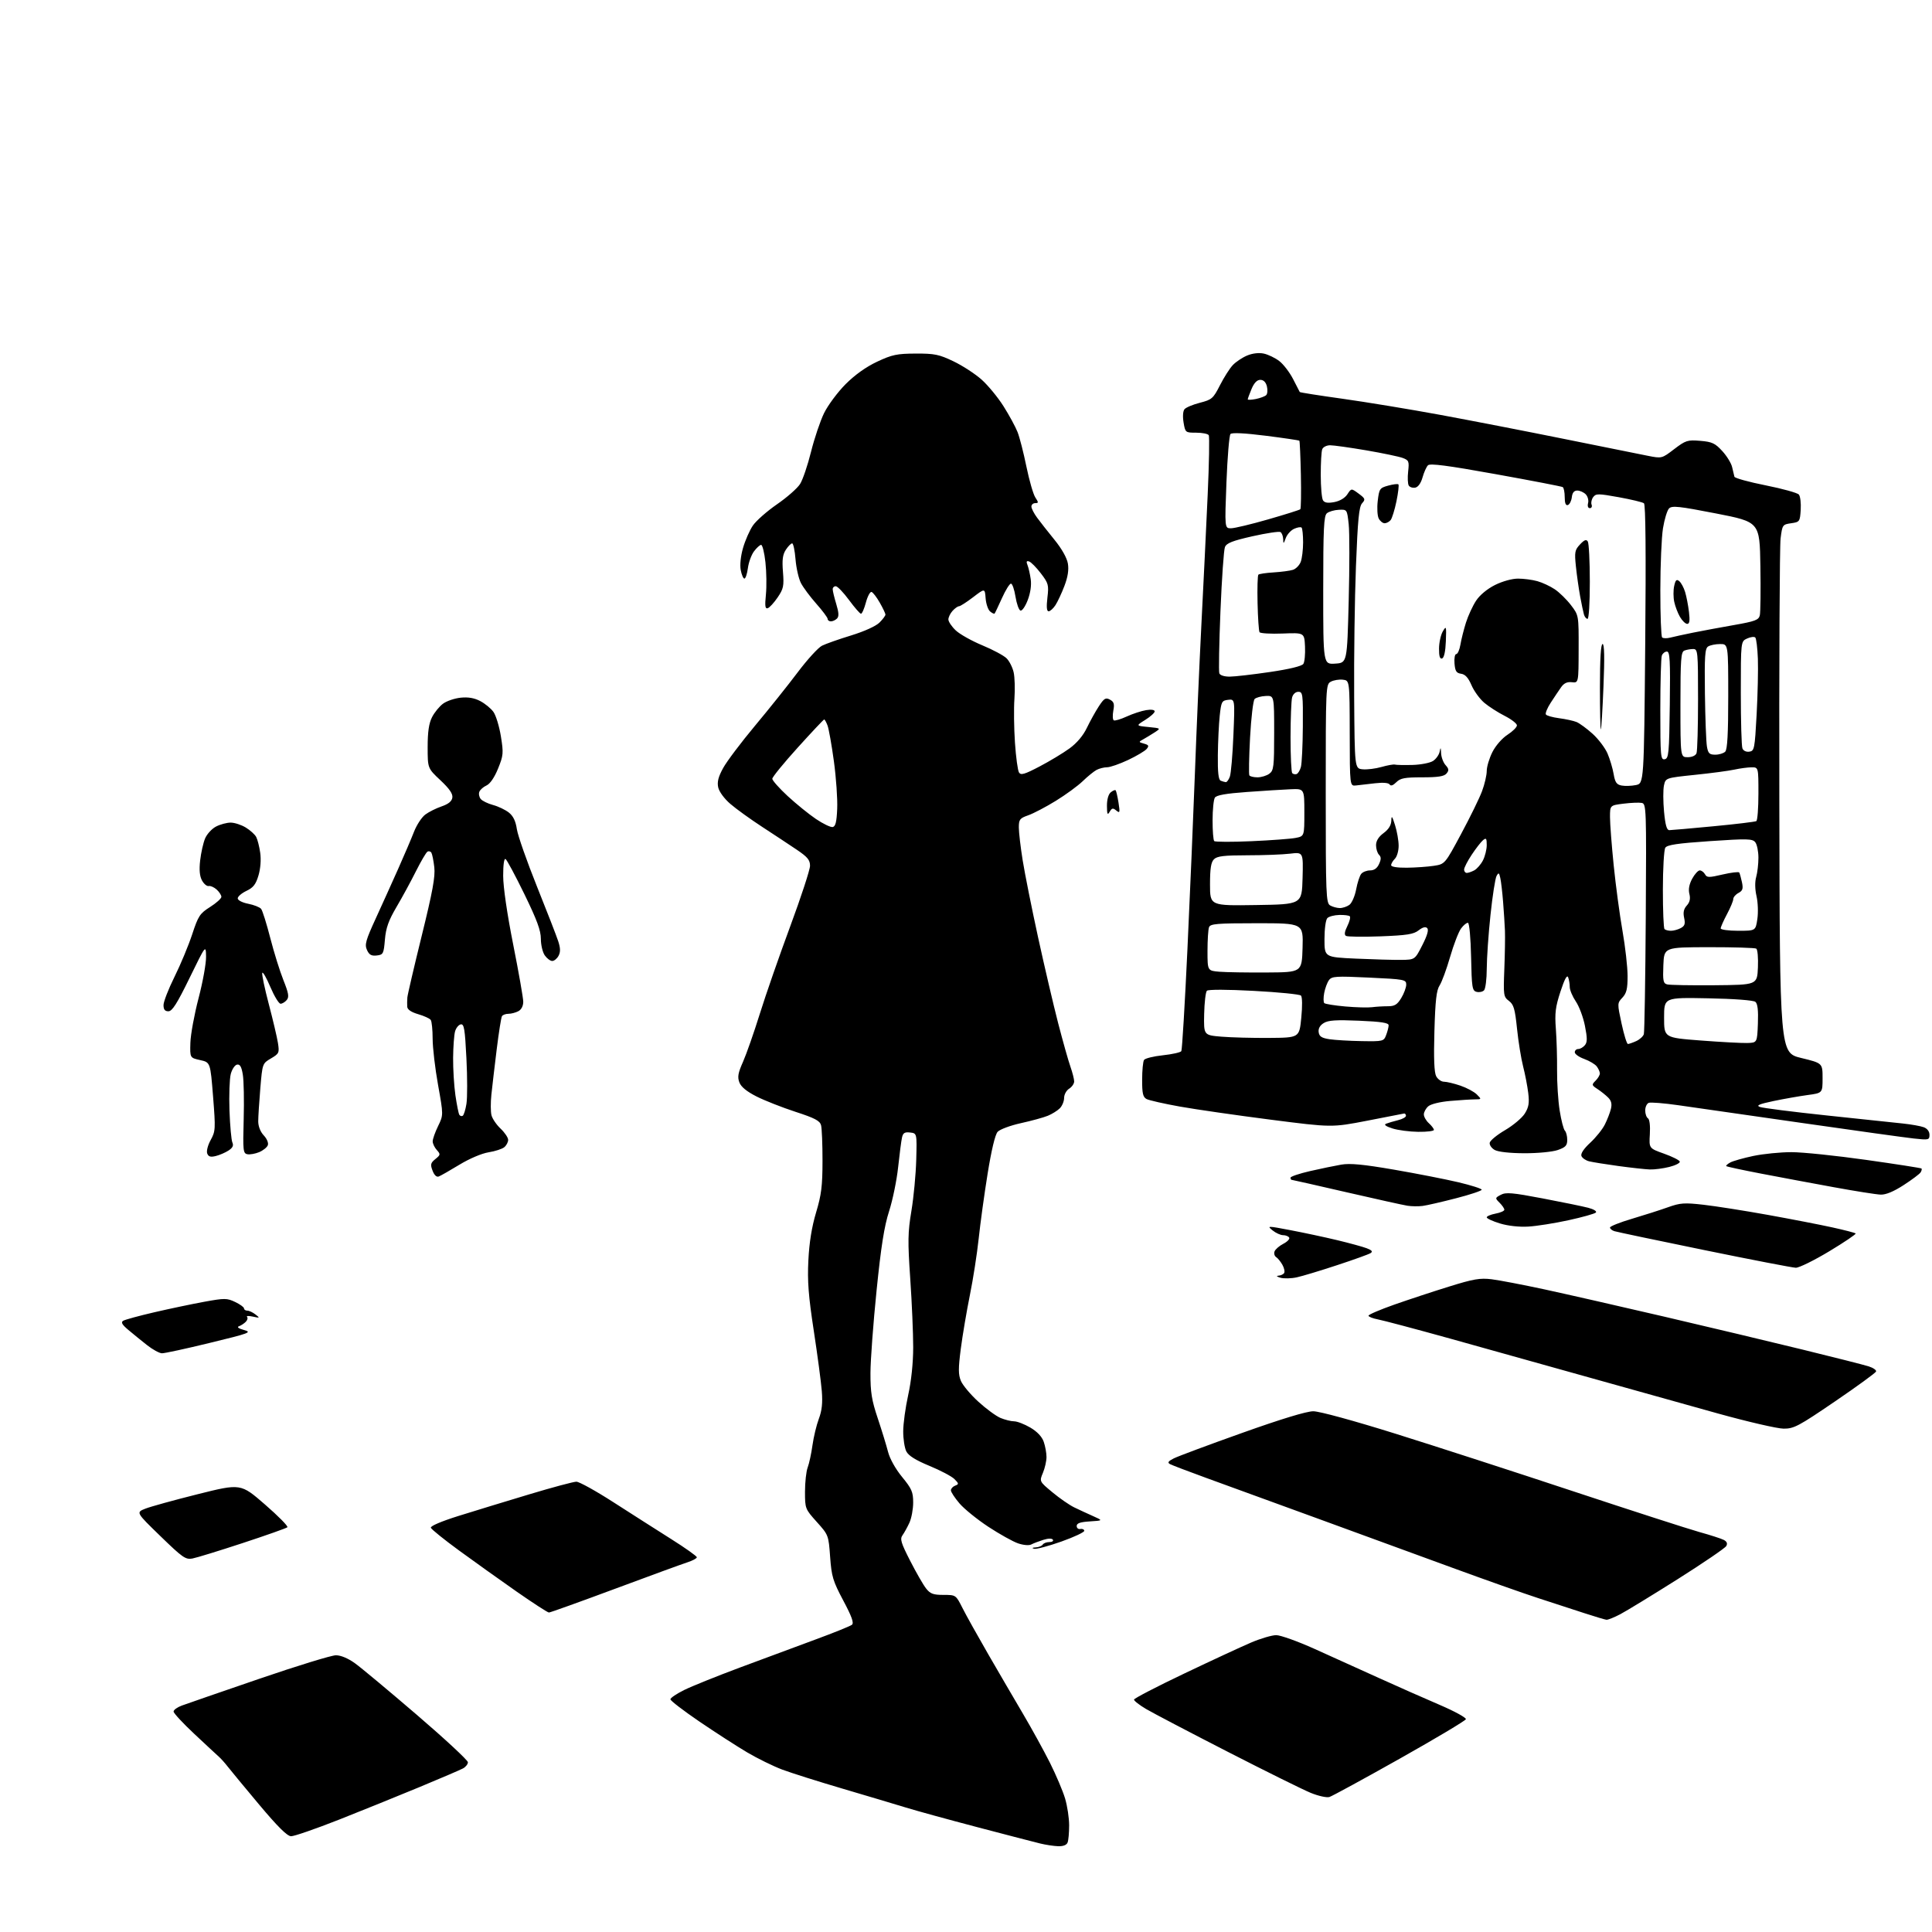 <?xml version="1.0" encoding="UTF-8" standalone="no"?>
<svg 
  version="1.1" 
  xmlns="http://www.w3.org/2000/svg" 
  xmlns:xlink="http://www.w3.org/1999/xlink" 
  xmlns:svg="http://www.w3.org/2000/svg"
  xmlns:rdf="http://www.w3.org/1999/02/22-rdf-syntax-ns#"
  xmlns:cc="http://creativecommons.org/ns#"
  xmlns:dc="http://purl.org/dc/elements/1.1/"
  viewBox="0 0 768 768"
  width="768"
  height="768"
>
<style>svg {background-color: white; }</style>"
<path stroke="none" fill="black" fill-rule="evenodd" d="M420.64,733.90C418.91,733.84 415.70,733.36 413.50,732.82C411.30,732.29 400.07,729.37 388.54,726.34C377.01,723.31 364.19,719.79 360.04,718.51C355.89,717.24 344.62,713.87 335.00,711.04C325.38,708.21 314.57,704.79 310.98,703.45C307.39,702.10 301.09,699.01 296.98,696.58C292.87,694.14 284.32,688.63 278.00,684.33C271.68,680.02 266.50,676.05 266.50,675.50C266.50,674.95 268.98,673.28 272.00,671.79C275.02,670.30 284.93,666.31 294.00,662.92C303.07,659.53 316.57,654.52 324.00,651.79C331.42,649.06 338.02,646.40 338.66,645.87C339.52,645.16 338.60,642.60 335.22,636.25C331.09,628.47 330.56,626.71 329.99,618.90C329.37,610.28 329.32,610.15 324.68,604.99C320.07,599.86 320.00,599.68 320.00,592.96C320.00,589.20 320.48,584.87 321.07,583.32C321.66,581.78 322.51,577.81 322.97,574.51C323.43,571.20 324.57,566.48 325.50,564.00C326.73,560.74 327.06,557.71 326.68,553.00C326.40,549.42 324.96,538.62 323.49,529.00C321.37,515.13 320.92,509.32 321.34,501.00C321.69,493.92 322.69,487.73 324.40,482.00C326.52,474.95 326.95,471.45 326.96,461.50C326.97,454.90 326.71,448.50 326.38,447.28C325.90,445.51 323.87,444.45 316.21,441.96C310.94,440.24 304.00,437.51 300.78,435.89C296.84,433.90 294.59,432.06 293.91,430.27C293.10,428.13 293.38,426.52 295.37,422.06C296.72,419.00 299.72,410.43 302.04,403.00C304.35,395.57 309.79,379.94 314.12,368.25C318.45,356.56 322.00,345.72 322.00,344.16C322.00,341.86 321.01,340.67 316.75,337.79C313.86,335.84 307.68,331.76 303.00,328.71C298.32,325.66 292.62,321.55 290.33,319.57C287.92,317.50 285.88,314.72 285.50,313.01C285.02,310.82 285.54,308.80 287.48,305.27C288.92,302.65 294.61,295.10 300.12,288.50C305.64,281.90 313.27,272.35 317.09,267.27C320.91,262.19 325.26,257.42 326.77,256.67C328.27,255.92 333.49,254.08 338.36,252.59C343.59,250.98 348.21,248.89 349.61,247.48C350.93,246.17 351.99,244.73 351.98,244.30C351.97,243.86 350.96,241.73 349.73,239.58C348.51,237.42 347.03,235.50 346.46,235.31C345.89,235.13 344.88,237.00 344.21,239.49C343.55,241.97 342.67,243.99 342.25,243.97C341.84,243.96 339.70,241.50 337.50,238.52C335.30,235.53 332.94,233.07 332.25,233.04C331.56,233.02 331.00,233.56 331.01,234.25C331.02,234.94 331.65,237.58 332.43,240.13C333.46,243.55 333.54,245.06 332.72,245.88C332.10,246.50 331.02,247.00 330.30,247.00C329.59,247.00 329.00,246.57 329.00,246.03C329.00,245.50 326.98,242.80 324.52,240.02C322.06,237.25 319.30,233.54 318.39,231.78C317.48,230.03 316.51,225.76 316.23,222.30C315.95,218.83 315.35,216.00 314.89,216.00C314.42,216.00 313.30,217.14 312.39,218.53C311.12,220.47 310.85,222.54 311.24,227.35C311.69,232.95 311.45,234.06 309.12,237.49C307.68,239.61 305.91,241.53 305.19,241.77C304.16,242.11 304.00,240.93 304.46,236.35C304.78,233.13 304.70,227.35 304.27,223.50C303.85,219.65 303.07,216.54 302.54,216.59C302.01,216.64 300.74,217.81 299.72,219.18C298.69,220.55 297.60,223.55 297.30,225.84C296.99,228.13 296.37,230.00 295.91,230.00C295.46,230.00 294.80,228.46 294.45,226.58C294.07,224.55 294.44,220.99 295.38,217.77C296.24,214.80 297.99,210.83 299.26,208.94C300.53,207.05 304.84,203.25 308.83,200.49C312.83,197.74 316.97,194.10 318.04,192.40C319.11,190.71 321.07,184.96 322.39,179.63C323.71,174.31 326.05,167.37 327.58,164.22C329.12,161.08 332.97,155.90 336.13,152.72C339.87,148.98 344.29,145.83 348.69,143.77C354.61,140.99 356.56,140.58 363.99,140.55C371.49,140.52 373.27,140.88 379.00,143.62C382.57,145.32 387.60,148.59 390.17,150.87C392.74,153.16 396.67,157.93 398.91,161.48C401.16,165.03 403.66,169.64 404.48,171.72C405.31,173.80 406.89,179.98 408.01,185.46C409.13,190.93 410.72,196.44 411.54,197.71C412.88,199.75 412.88,200.00 411.52,200.00C410.69,200.00 410.00,200.61 410.00,201.35C410.00,202.10 411.01,204.09 412.25,205.77C413.49,207.46 416.61,211.43 419.19,214.60C422.06,218.12 424.12,221.78 424.50,224.01C424.92,226.50 424.49,229.33 423.13,232.90C422.04,235.78 420.42,239.23 419.55,240.57C418.67,241.91 417.45,243.00 416.84,243.00C416.08,243.00 415.93,241.28 416.36,237.58C416.96,232.53 416.77,231.86 413.75,227.91C411.96,225.57 409.87,223.45 409.09,223.19C408.06,222.85 407.88,223.23 408.44,224.61C408.86,225.65 409.44,228.19 409.73,230.26C410.07,232.61 409.62,235.72 408.53,238.56C407.58,241.06 406.28,242.93 405.65,242.72C405.02,242.51 404.13,240.01 403.67,237.17C403.22,234.33 402.41,232.00 401.87,232.00C401.33,232.00 399.72,234.59 398.30,237.75C396.87,240.91 395.56,243.68 395.38,243.89C395.20,244.11 394.39,243.74 393.58,243.06C392.77,242.39 391.97,240.04 391.80,237.83C391.50,233.82 391.50,233.82 386.81,237.41C384.23,239.38 381.71,241.00 381.21,241.00C380.72,241.00 379.57,241.82 378.65,242.83C377.74,243.83 377.00,245.37 377.00,246.24C377.00,247.12 378.32,249.08 379.93,250.60C381.54,252.12 386.30,254.79 390.50,256.53C394.71,258.27 399.04,260.60 400.14,261.70C401.24,262.80 402.50,265.30 402.94,267.25C403.39,269.21 403.52,273.95 403.25,277.80C402.97,281.64 403.07,289.48 403.46,295.22C403.85,300.96 404.57,306.30 405.07,307.08C405.81,308.25 407.26,307.82 413.24,304.69C417.23,302.60 422.58,299.38 425.12,297.53C428.08,295.38 430.57,292.43 432.05,289.33C433.33,286.68 435.46,282.82 436.80,280.78C438.89,277.58 439.51,277.20 441.21,278.11C442.81,278.97 443.07,279.82 442.56,282.51C442.22,284.34 442.30,286.06 442.73,286.34C443.17,286.61 445.49,285.93 447.88,284.83C450.27,283.73 453.75,282.59 455.61,282.29C457.66,281.96 459.00,282.15 459.00,282.79C459.00,283.36 457.31,284.89 455.25,286.17C451.50,288.50 451.50,288.50 456.50,289.00C461.50,289.50 461.50,289.50 459.00,291.13C457.62,292.02 455.60,293.25 454.50,293.86C452.54,294.94 452.55,294.98 454.77,295.61C456.64,296.13 456.83,296.50 455.82,297.72C455.14,298.53 451.83,300.50 448.45,302.10C445.07,303.69 441.31,305.00 440.09,305.00C438.87,305.00 436.98,305.48 435.89,306.06C434.81,306.64 432.35,308.64 430.42,310.51C428.50,312.37 423.68,315.90 419.71,318.34C415.75,320.78 410.81,323.37 408.75,324.09C405.37,325.27 405.00,325.75 405.00,328.95C405.01,330.90 405.69,336.77 406.53,342.00C407.37,347.23 410.11,360.95 412.63,372.50C415.15,384.05 418.75,399.43 420.62,406.68C422.50,413.92 424.70,421.74 425.52,424.05C426.33,426.36 427.00,428.99 427.00,429.89C427.00,430.78 426.10,432.08 425.00,432.77C423.90,433.46 423.00,435.10 423.00,436.44C423.00,437.77 422.23,439.63 421.29,440.57C420.35,441.51 418.21,442.84 416.54,443.53C414.87,444.22 410.05,445.54 405.83,446.47C401.61,447.40 397.45,448.95 396.57,449.92C395.58,451.01 394.09,457.25 392.59,466.59C391.27,474.79 389.67,486.40 389.04,492.39C388.40,498.38 386.83,508.51 385.53,514.89C384.24,521.28 382.62,530.84 381.93,536.16C380.92,543.98 380.92,546.40 381.97,548.92C382.68,550.63 385.79,554.35 388.88,557.17C391.97,560.00 395.95,562.92 397.72,563.66C399.49,564.39 401.92,565.00 403.13,565.00C404.34,565.00 407.23,566.12 409.56,567.48C412.30,569.09 414.18,571.08 414.90,573.13C415.50,574.87 416.00,577.60 416.00,579.18C416.00,580.77 415.36,583.60 414.58,585.47C413.15,588.89 413.15,588.89 418.33,593.19C421.17,595.56 425.07,598.26 427.00,599.20C428.93,600.13 432.30,601.70 434.50,602.67C438.50,604.45 438.50,604.45 433.25,604.78C429.41,605.02 428.00,605.51 428.00,606.60C428.00,607.42 428.65,607.96 429.43,607.79C430.22,607.63 430.94,607.95 431.02,608.50C431.11,609.05 427.01,610.98 421.92,612.79C416.82,614.60 411.94,615.89 411.08,615.66C410.07,615.38 410.29,615.19 411.69,615.12C412.90,615.05 414.16,614.55 414.50,614.00C414.84,613.45 416.02,613.00 417.12,613.00C418.22,613.00 418.86,612.58 418.54,612.06C418.18,611.48 416.73,611.50 414.73,612.12C412.95,612.68 410.80,613.50 409.94,613.95C409.05,614.43 406.81,614.23 404.67,613.50C402.62,612.79 397.33,609.84 392.91,606.94C388.48,604.03 383.32,599.85 381.43,597.65C379.54,595.44 378.00,593.09 378.00,592.43C378.00,591.76 378.76,590.92 379.68,590.57C381.22,589.98 381.19,589.75 379.40,587.95C378.32,586.87 373.85,584.51 369.48,582.71C363.98,580.44 361.14,578.66 360.28,576.96C359.59,575.61 359.03,572.02 359.04,569.00C359.04,565.98 359.93,559.47 361.02,554.55C362.26,548.94 363.00,541.85 363.01,535.55C363.01,530.02 362.49,517.78 361.84,508.34C360.81,493.38 360.87,489.93 362.30,481.34C363.20,475.93 364.07,466.77 364.22,461.00C364.50,450.50 364.50,450.50 361.78,450.19C359.63,449.94 358.96,450.35 358.56,452.19C358.27,453.46 357.58,458.77 357.02,464.00C356.46,469.23 354.84,477.10 353.42,481.50C351.50,487.46 350.23,495.48 348.45,513.00C347.13,525.92 346.04,540.68 346.02,545.80C346.00,553.46 346.51,556.63 348.92,563.80C350.52,568.58 352.36,574.58 353.01,577.12C353.71,579.87 355.98,583.93 358.59,587.11C362.44,591.80 363.00,593.09 363.00,597.28C363.00,599.91 362.33,603.51 361.52,605.28C360.71,607.05 359.47,609.29 358.77,610.27C357.69,611.77 358.14,613.28 361.81,620.45C364.18,625.09 367.02,630.03 368.13,631.44C369.80,633.57 370.98,634.00 375.06,634.00C379.97,634.00 379.97,634.00 382.62,639.25C384.08,642.14 388.66,650.35 392.79,657.50C396.92,664.65 403.15,675.32 406.63,681.22C410.11,687.12 414.94,695.90 417.37,700.73C419.79,705.57 422.51,711.96 423.39,714.94C424.28,717.92 425.00,722.72 425.00,725.60C425.00,728.48 424.73,731.55 424.39,732.42C424.00,733.43 422.66,733.96 420.64,733.90zM115.69,729.93C114.15,729.88 110.36,726.12 103.00,717.34C97.22,710.44 91.60,703.65 90.50,702.23C89.40,700.81 87.83,699.05 87.00,698.32C86.17,697.59 81.79,693.51 77.25,689.26C72.71,685.01 69.00,681.01 69.00,680.36C69.00,679.72 70.46,678.66 72.25,678.00C74.04,677.33 87.84,672.57 102.92,667.40C118.00,662.23 131.77,658.00 133.52,658.00C135.50,658.00 138.36,659.20 141.10,661.17C143.52,662.91 154.61,672.16 165.75,681.72C176.89,691.28 186.00,699.74 186.00,700.52C186.00,701.29 185.12,702.40 184.04,702.98C182.96,703.56 175.20,706.89 166.79,710.38C158.38,713.87 143.93,719.72 134.69,723.37C125.44,727.01 116.89,729.97 115.69,729.93zM528.45,714.34C527.38,714.67 524.02,713.92 521.00,712.68C517.97,711.44 503.12,704.09 488.00,696.34C472.87,688.59 458.30,680.95 455.61,679.37C452.92,677.78 450.75,676.09 450.79,675.61C450.84,675.13 459.79,670.48 470.69,665.29C481.58,660.10 493.58,654.53 497.35,652.93C501.12,651.32 505.61,650.00 507.32,650.00C509.02,650.00 515.84,652.44 522.46,655.42C529.08,658.41 540.58,663.60 548.00,666.97C555.42,670.34 566.35,675.17 572.28,677.71C578.21,680.25 582.90,682.82 582.71,683.41C582.52,684.01 570.67,691.08 556.38,699.12C542.09,707.16 529.52,714.01 528.45,714.34zM638.58,643.88C637.99,643.81 634.12,642.66 630.00,641.32C625.88,639.97 617.57,637.27 611.55,635.31C605.53,633.35 590.23,627.94 577.55,623.29C564.87,618.64 540.55,609.75 523.50,603.53C506.45,597.32 486.65,590.11 479.50,587.50C472.35,584.90 465.86,582.42 465.08,582.00C464.00,581.41 464.36,580.87 466.58,579.74C468.19,578.92 480.39,574.37 493.71,569.63C509.29,564.07 519.39,561.00 522.06,561.00C524.48,561.00 538.13,564.73 554.85,569.96C570.61,574.89 602.40,585.19 625.50,592.85C648.60,600.50 671.10,607.77 675.50,609.00C679.90,610.22 684.30,611.64 685.27,612.16C686.47,612.79 686.78,613.58 686.22,614.57C685.76,615.39 677.09,621.30 666.95,627.71C656.80,634.12 646.51,640.40 644.08,641.68C641.65,642.96 639.17,643.95 638.58,643.88zM218.21,641.00C217.70,641.00 211.93,637.26 205.39,632.70C198.85,628.13 188.58,620.80 182.57,616.41C176.56,612.02 171.47,607.92 171.27,607.30C171.04,606.63 175.50,604.73 182.20,602.63C188.41,600.69 201.06,596.82 210.29,594.05C219.52,591.27 228.00,589.00 229.12,589.00C230.25,589.00 236.87,592.67 243.83,597.15C250.80,601.63 261.11,608.21 266.75,611.77C272.39,615.32 277.00,618.59 277.00,619.04C277.00,619.48 275.31,620.39 273.25,621.05C271.19,621.71 258.17,626.47 244.32,631.63C230.47,636.78 218.73,641.00 218.21,641.00zM76.50,619.53C73.78,620.04 72.59,619.20 63.77,610.64C54.04,601.20 54.04,601.20 57.77,599.72C59.82,598.91 69.19,596.32 78.59,593.97C95.69,589.69 95.69,589.69 105.33,598.06C110.63,602.66 114.64,606.73 114.24,607.11C113.83,607.48 105.85,610.31 96.50,613.38C87.15,616.46 78.15,619.22 76.50,619.53zM709.00,567.91C706.52,567.89 694.83,565.19 683.00,561.91C671.17,558.63 648.00,552.15 631.50,547.51C615.00,542.87 590.24,535.94 576.48,532.12C562.71,528.30 549.78,524.86 547.73,524.48C545.68,524.09 544.00,523.43 544.00,523.00C544.00,522.57 548.61,520.60 554.25,518.61C559.89,516.63 569.67,513.40 576.00,511.44C585.73,508.41 588.34,507.96 592.96,508.53C595.96,508.90 605.41,510.71 613.96,512.55C622.51,514.40 643.90,519.27 661.50,523.37C679.10,527.48 703.85,533.37 716.50,536.47C729.15,539.56 740.99,542.57 742.80,543.14C744.62,543.72 745.95,544.64 745.77,545.19C745.59,545.73 738.25,551.08 729.47,557.06C714.92,566.98 713.10,567.94 709.00,567.91zM64.36,537.95C63.34,537.92 60.67,536.46 58.44,534.70C56.21,532.94 52.87,530.23 51.02,528.67C48.52,526.57 47.99,525.63 48.96,525.03C49.68,524.58 55.27,523.06 61.38,521.64C67.50,520.22 76.43,518.35 81.23,517.47C89.31,516.00 90.22,516.01 93.48,517.56C95.42,518.48 97.00,519.63 97.00,520.11C97.00,520.60 97.59,521.00 98.31,521.00C99.03,521.00 100.49,521.68 101.56,522.52C103.39,523.94 103.33,523.99 100.50,523.37C98.85,523.01 97.82,523.06 98.20,523.48C98.59,523.90 98.36,524.79 97.68,525.46C97.01,526.13 95.80,526.92 94.98,527.21C94.06,527.54 94.83,528.11 97.00,528.70C100.26,529.60 99.32,529.96 83.36,533.83C73.94,536.13 65.39,537.98 64.36,537.95zM515.50,507.76C513.30,508.24 510.38,508.31 509.00,507.92C507.52,507.49 507.19,507.16 508.19,507.10C509.12,507.04 510.15,506.57 510.47,506.04C510.80,505.51 510.49,504.05 509.78,502.79C509.08,501.53 507.96,500.15 507.29,499.72C506.63,499.30 506.34,498.27 506.66,497.44C506.98,496.61 508.55,495.25 510.15,494.42C511.76,493.59 512.80,492.48 512.47,491.96C512.15,491.43 511.06,491.00 510.05,491.00C509.05,491.00 507.17,490.15 505.88,489.11C503.59,487.25 503.72,487.25 513.02,489.02C518.24,490.01 526.55,491.79 531.50,492.97C536.45,494.16 541.77,495.61 543.32,496.21C545.38,497.01 545.78,497.52 544.82,498.14C544.09,498.61 538.10,500.76 531.50,502.93C524.90,505.11 517.70,507.28 515.50,507.76zM713.86,503.95C712.56,503.92 696.20,500.76 677.50,496.93C658.80,493.10 642.71,489.72 641.75,489.41C640.79,489.11 640.00,488.46 640.00,487.96C640.00,487.47 643.94,485.90 648.75,484.48C653.56,483.05 659.98,481.00 663.02,479.91C667.91,478.16 669.54,478.04 677.18,478.91C681.93,479.45 693.39,481.25 702.66,482.92C711.92,484.59 723.48,486.83 728.34,487.90C733.20,488.97 737.39,490.05 737.65,490.32C737.91,490.58 733.20,493.77 727.17,497.40C721.14,501.03 715.15,503.98 713.86,503.95zM607.50,487.59C603.87,487.80 599.42,487.31 596.25,486.34C593.36,485.46 591.00,484.37 591.00,483.92C591.00,483.46 592.58,482.80 594.50,482.43C596.42,482.07 598.00,481.38 598.00,480.89C598.00,480.40 597.15,479.15 596.11,478.11C594.26,476.26 594.27,476.20 596.60,474.95C598.61,473.87 601.21,474.10 613.24,476.39C621.08,477.88 629.24,479.56 631.38,480.12C633.57,480.70 634.87,481.52 634.38,482.01C633.89,482.49 629.00,483.86 623.50,485.06C618.00,486.26 610.80,487.40 607.50,487.59zM565.50,479.38C563.85,479.59 561.15,479.56 559.50,479.30C557.85,479.05 546.91,476.62 535.18,473.92C523.45,471.21 513.67,469.00 513.43,469.00C513.19,469.00 513.00,468.62 513.00,468.15C513.00,467.69 516.49,466.51 520.75,465.53C525.01,464.56 530.60,463.40 533.16,462.96C536.65,462.35 541.91,462.85 554.16,464.96C563.15,466.51 574.66,468.77 579.75,469.97C584.84,471.18 589.00,472.51 589.00,472.93C589.00,473.35 584.39,474.89 578.75,476.34C573.11,477.80 567.15,479.17 565.50,479.38zM747.59,474.88C745.89,474.82 737.52,473.50 729.00,471.94C720.48,470.39 707.45,467.95 700.06,466.53C692.66,465.11 686.44,463.77 686.22,463.55C686.01,463.34 686.74,462.68 687.85,462.08C688.96,461.49 693.08,460.33 697.00,459.50C700.92,458.68 707.73,458.00 712.13,458.00C716.53,458.00 729.88,459.38 741.80,461.07C753.71,462.75 763.63,464.30 763.83,464.50C764.03,464.70 763.88,465.39 763.48,466.03C763.08,466.67 760.04,468.95 756.72,471.10C752.74,473.67 749.64,474.96 747.59,474.88zM174.42,467.67C173.54,468.01 172.63,467.16 171.95,465.36C171.01,462.91 171.17,462.28 173.07,460.74C175.12,459.08 175.16,458.84 173.64,457.15C172.74,456.16 172.00,454.60 172.00,453.70C172.00,452.79 172.96,450.07 174.14,447.65C176.28,443.25 176.28,443.25 174.14,431.32C172.96,424.77 171.99,416.50 171.98,412.95C171.98,409.40 171.64,406.03 171.23,405.45C170.83,404.87 168.59,403.84 166.25,403.16C163.49,402.36 161.96,401.32 161.88,400.21C161.82,399.27 161.84,397.60 161.93,396.50C162.02,395.40 164.59,384.38 167.64,372.00C171.97,354.44 173.07,348.45 172.64,344.73C172.34,342.10 171.81,339.51 171.48,338.96C171.14,338.41 170.43,338.23 169.91,338.56C169.38,338.88 167.33,342.38 165.35,346.32C163.38,350.27 159.91,356.65 157.64,360.50C154.45,365.93 153.41,368.84 153.01,373.50C152.53,379.15 152.34,379.52 149.76,379.82C147.64,380.06 146.76,379.56 145.88,377.64C144.90,375.49 145.37,373.81 149.38,365.08C151.92,359.54 155.95,350.61 158.34,345.25C160.73,339.89 163.54,333.30 164.59,330.60C165.64,327.91 167.65,324.85 169.06,323.80C170.46,322.75 173.39,321.29 175.56,320.55C178.26,319.62 179.60,318.53 179.82,317.06C180.05,315.55 178.66,313.53 175.07,310.16C170.00,305.40 170.00,305.40 170.00,296.95C170.00,290.88 170.50,287.53 171.75,285.07C172.71,283.19 174.69,280.77 176.14,279.71C177.59,278.65 180.74,277.58 183.14,277.34C186.12,277.03 188.58,277.46 190.93,278.70C192.81,279.69 195.17,281.62 196.15,283.00C197.14,284.38 198.47,288.74 199.11,292.70C200.19,299.39 200.11,300.29 197.98,305.54C196.56,309.04 194.82,311.58 193.40,312.23C192.14,312.80 190.85,313.94 190.54,314.76C190.22,315.58 190.48,316.87 191.10,317.62C191.72,318.37 193.92,319.44 195.99,320.00C198.05,320.55 200.87,321.90 202.25,322.98C204.01,324.36 204.98,326.37 205.46,329.61C205.85,332.16 209.44,342.41 213.44,352.37C217.45,362.34 221.26,372.17 221.92,374.20C222.80,376.92 222.83,378.45 222.03,379.95C221.42,381.08 220.30,382.00 219.52,382.00C218.75,382.00 217.41,381.00 216.56,379.78C215.70,378.56 215.00,375.60 215.00,373.21C215.00,369.89 213.45,365.69 208.47,355.47C204.88,348.11 201.50,341.81 200.97,341.48C200.38,341.12 200.01,343.73 200.02,348.19C200.03,352.64 201.59,363.34 204.01,375.50C206.20,386.50 207.99,396.72 208.00,398.21C208.00,399.88 207.25,401.33 206.07,401.96C205.00,402.53 203.23,403.00 202.12,403.00C201.02,403.00 199.86,403.42 199.54,403.94C199.22,404.46 198.27,410.42 197.44,417.19C196.60,423.96 195.66,432.05 195.33,435.16C195.00,438.27 195.02,441.95 195.37,443.32C195.71,444.70 197.35,447.10 199.00,448.66C200.65,450.22 202.00,452.23 202.00,453.12C202.00,454.02 201.31,455.33 200.46,456.03C199.61,456.74 196.80,457.65 194.21,458.06C191.50,458.49 186.60,460.58 182.66,462.97C178.90,465.26 175.19,467.37 174.42,467.67zM655.81,464.88C653.99,464.81 648.38,464.20 643.34,463.51C638.30,462.82 633.06,461.98 631.70,461.64C630.34,461.30 628.96,460.34 628.64,459.52C628.28,458.58 629.58,456.62 632.14,454.26C634.38,452.19 637.00,448.93 637.96,447.00C638.93,445.07 640.01,442.27 640.37,440.77C640.84,438.82 640.52,437.52 639.24,436.27C638.26,435.29 636.36,433.78 635.01,432.90C632.69,431.38 632.65,431.20 634.28,429.58C635.23,428.63 635.99,427.33 635.97,426.68C635.95,426.03 635.39,424.78 634.72,423.90C634.05,423.03 631.81,421.70 629.75,420.95C627.69,420.21 626.00,419.01 626.00,418.30C626.00,417.58 626.62,417.00 627.38,417.00C628.14,417.00 629.32,416.32 630.01,415.49C631.00,414.29 631.01,412.72 630.04,407.81C629.38,404.42 627.74,400.04 626.41,398.09C625.09,396.13 624.00,393.55 624.00,392.35C624.00,391.15 623.71,389.41 623.36,388.49C622.93,387.36 621.92,389.24 620.31,394.16C618.31,400.27 618.00,402.75 618.48,409.00C618.79,413.12 619.01,420.55 618.96,425.50C618.92,430.45 619.38,437.65 620.00,441.50C620.61,445.35 621.54,448.93 622.06,449.45C622.58,449.97 623.00,451.63 623.00,453.12C623.00,455.37 622.34,456.07 619.25,457.15C617.15,457.88 611.32,458.45 606.00,458.43C600.25,458.42 595.59,457.90 594.19,457.14C592.92,456.44 592.02,455.14 592.19,454.25C592.36,453.36 595.12,451.10 598.32,449.23C601.51,447.36 605.02,444.41 606.12,442.67C607.70,440.15 607.98,438.48 607.50,434.50C607.17,431.75 606.25,426.97 605.45,423.87C604.66,420.78 603.57,414.04 603.04,408.91C602.23,401.03 601.72,399.30 599.82,397.87C597.68,396.25 597.59,395.65 597.99,385.33C598.22,379.37 598.34,372.48 598.24,370.00C598.14,367.52 597.81,362.35 597.50,358.50C597.20,354.65 596.70,350.38 596.39,349.01C595.92,346.85 595.72,346.75 594.90,348.22C594.38,349.15 593.29,356.12 592.49,363.71C591.68,371.29 591.02,380.90 591.01,385.05C591.00,389.20 590.51,393.09 589.92,393.68C589.32,394.28 587.98,394.55 586.94,394.27C585.23,393.83 585.03,392.55 584.78,380.39C584.62,372.82 584.08,366.93 583.54,366.84C583.01,366.75 581.77,367.77 580.79,369.09C579.81,370.42 577.85,375.50 576.44,380.38C575.03,385.26 573.15,390.37 572.27,391.72C571.01,393.63 570.55,397.70 570.20,409.92C569.89,420.77 570.11,426.33 570.91,427.83C571.55,429.02 572.94,430.00 574.00,430.00C575.06,430.00 578.00,430.70 580.53,431.56C583.05,432.42 585.99,433.99 587.06,435.06C588.98,436.98 588.97,437.00 586.25,437.02C584.74,437.03 580.35,437.31 576.50,437.64C572.42,437.99 568.77,438.88 567.75,439.78C566.79,440.62 566.00,442.07 566.00,443.00C566.00,443.93 566.90,445.50 568.00,446.50C569.10,447.50 570.00,448.69 570.00,449.15C570.00,449.62 567.19,449.97 563.75,449.92C560.31,449.88 555.70,449.27 553.50,448.57C550.87,447.73 550.01,447.08 551.00,446.69C551.83,446.36 553.96,445.73 555.75,445.29C557.54,444.86 558.96,444.05 558.90,443.50C558.85,442.95 558.51,442.57 558.15,442.64C557.79,442.72 551.19,444.01 543.47,445.50C529.43,448.21 529.43,448.21 504.97,445.07C491.51,443.34 475.34,441.01 469.02,439.88C462.71,438.75 456.75,437.40 455.77,436.88C454.34,436.11 454.00,434.63 454.02,429.21C454.02,425.52 454.36,421.98 454.77,421.35C455.17,420.72 458.54,419.88 462.26,419.49C465.98,419.09 469.29,418.35 469.60,417.84C469.91,417.33 471.01,399.05 472.03,377.21C473.05,355.37 474.38,324.00 474.99,307.50C475.59,291.00 476.75,264.45 477.56,248.50C478.38,232.55 479.51,209.26 480.07,196.74C480.64,184.22 480.83,173.54 480.49,172.99C480.16,172.45 477.92,172.00 475.53,172.00C471.22,172.00 471.17,171.96 470.49,167.97C470.09,165.58 470.24,163.41 470.86,162.67C471.44,161.97 474.20,160.81 476.99,160.10C481.74,158.88 482.26,158.43 484.95,153.15C486.53,150.04 488.82,146.44 490.05,145.14C491.28,143.84 493.84,142.13 495.75,141.33C497.87,140.44 500.42,140.14 502.35,140.55C504.08,140.92 506.85,142.24 508.50,143.50C510.15,144.75 512.62,147.96 514.00,150.64C515.38,153.31 516.57,155.65 516.67,155.83C516.76,156.02 524.41,157.22 533.67,158.51C542.92,159.81 560.40,162.68 572.50,164.91C584.60,167.14 606.88,171.47 622.00,174.53C637.12,177.60 652.00,180.59 655.06,181.19C660.61,182.28 660.62,182.28 665.52,178.53C670.09,175.05 670.81,174.82 675.88,175.24C680.58,175.63 681.78,176.19 684.63,179.30C686.45,181.28 688.21,184.16 688.55,185.70C688.89,187.24 689.30,188.96 689.46,189.51C689.62,190.07 695.22,191.61 701.90,192.94C708.58,194.27 714.52,195.92 715.08,196.60C715.65,197.28 715.98,200.02 715.81,202.67C715.51,207.35 715.39,207.52 712.00,208.00C708.59,208.49 708.49,208.64 707.81,214.07C707.43,217.13 707.20,264.38 707.31,319.07C707.50,418.50 707.50,418.50 716.00,420.56C724.50,422.63 724.50,422.63 724.50,428.56C724.50,434.50 724.50,434.50 718.50,435.30C715.20,435.75 709.12,436.82 705.00,437.68C699.27,438.89 697.99,439.44 699.58,440.03C700.73,440.46 712.65,441.98 726.08,443.40C739.51,444.83 753.20,446.28 756.50,446.62C759.80,446.97 763.51,447.63 764.75,448.10C766.12,448.62 767.00,449.79 767.00,451.10C767.00,453.15 766.69,453.22 760.75,452.57C757.31,452.19 737.17,449.40 716.00,446.35C694.83,443.31 672.84,440.16 667.15,439.34C661.46,438.53 656.17,438.10 655.40,438.40C654.63,438.70 654.00,440.05 654.00,441.41C654.00,442.77 654.49,444.18 655.09,444.55C655.73,444.95 656.04,447.51 655.84,450.85C655.50,456.47 655.50,456.47 661.45,458.59C664.73,459.76 667.56,461.17 667.74,461.73C667.93,462.29 666.06,463.25 663.60,463.87C661.13,464.49 657.63,464.95 655.81,464.88zM85.76,459.54C83.69,460.05 82.86,459.80 82.37,458.52C82.01,457.58 82.62,455.22 83.75,453.17C85.67,449.69 85.72,448.79 84.70,435.90C83.62,422.30 83.62,422.30 79.56,421.40C75.50,420.50 75.50,420.50 75.68,414.50C75.78,411.20 77.25,403.24 78.93,396.80C80.62,390.37 81.96,382.95 81.91,380.30C81.83,375.50 81.83,375.50 75.36,388.75C70.36,398.99 68.45,402.00 66.94,402.00C65.55,402.00 65.00,401.31 65.00,399.54C65.00,398.19 66.97,393.13 69.37,388.29C71.77,383.46 74.93,375.87 76.39,371.44C78.81,364.07 79.43,363.13 83.52,360.54C85.98,358.98 88.00,357.17 88.00,356.51C88.00,355.85 87.16,354.55 86.13,353.61C85.09,352.68 83.67,352.05 82.96,352.21C82.25,352.37 81.05,351.38 80.30,350.00C79.36,348.27 79.13,345.80 79.57,342.00C79.91,338.98 80.79,335.07 81.52,333.32C82.25,331.57 84.21,329.43 85.87,328.57C87.54,327.70 90.16,327.00 91.70,327.00C93.24,327.01 95.93,327.88 97.69,328.95C99.44,330.02 101.31,331.70 101.84,332.70C102.37,333.69 103.09,336.52 103.44,339.00C103.83,341.73 103.56,345.27 102.75,348.00C101.70,351.55 100.69,352.85 97.96,354.14C96.06,355.05 94.50,356.38 94.50,357.11C94.50,357.87 96.29,358.79 98.66,359.26C100.95,359.71 103.26,360.63 103.80,361.29C104.34,361.96 105.97,367.15 107.43,372.84C108.89,378.53 111.24,386.07 112.65,389.60C114.73,394.80 114.99,396.31 113.99,397.51C113.31,398.33 112.20,399.00 111.53,399.00C110.85,399.00 109.02,395.99 107.46,392.32C105.90,388.64 104.45,386.14 104.25,386.75C104.04,387.37 105.22,392.96 106.86,399.19C108.50,405.41 110.13,412.35 110.49,414.61C111.09,418.50 110.95,418.83 107.72,420.74C104.32,422.74 104.31,422.77 103.48,432.62C103.03,438.06 102.65,443.96 102.65,445.75C102.65,447.72 103.51,449.92 104.85,451.34C106.12,452.69 106.80,454.35 106.46,455.25C106.13,456.11 104.57,457.35 103.01,458.00C101.44,458.65 99.34,459.02 98.33,458.82C96.64,458.49 96.53,457.41 96.87,444.92C97.07,437.48 96.92,429.48 96.52,427.14C96.00,424.01 95.39,422.97 94.22,423.20C93.34,423.37 92.22,425.06 91.73,426.95C91.24,428.85 91.01,435.38 91.22,441.45C91.44,447.53 91.96,453.25 92.38,454.18C92.93,455.37 92.48,456.29 90.83,457.36C89.55,458.19 87.27,459.17 85.76,459.54zM183.94,443.54C184.38,443.27 185.05,441.12 185.42,438.77C185.80,436.42 185.80,428.29 185.41,420.70C184.82,408.96 184.48,406.95 183.15,407.21C182.29,407.38 181.28,408.63 180.89,410.01C180.51,411.38 180.16,416.10 180.12,420.50C180.08,424.90 180.49,431.59 181.03,435.37C181.58,439.14 182.28,442.64 182.58,443.13C182.89,443.63 183.50,443.81 183.94,443.54zM647.12,415.00C647.55,415.00 649.04,414.48 650.43,413.85C651.82,413.21 653.18,411.98 653.45,411.10C653.71,410.22 654.06,389.26 654.22,364.51C654.49,321.14 654.43,319.52 652.62,319.17C651.58,318.97 648.32,319.10 645.37,319.47C640.00,320.14 640.00,320.14 640.00,324.82C640.00,327.39 640.66,336.02 641.47,344.00C642.28,351.98 643.85,363.68 644.96,370.00C646.07,376.32 646.98,384.40 646.99,387.94C647.00,393.08 646.58,394.81 644.93,396.58C642.88,398.76 642.87,398.87 644.60,406.89C645.56,411.35 646.69,415.00 647.12,415.00zM694.50,414.61C698.50,414.50 698.50,414.50 698.79,406.91C698.99,401.62 698.69,398.99 697.79,398.25C697.02,397.62 689.37,397.04 679.00,396.84C661.50,396.50 661.50,396.50 661.50,404.50C661.50,412.50 661.50,412.50 676.00,413.61C683.98,414.22 692.30,414.67 694.50,414.61zM541.27,413.86C549.83,414.00 550.07,413.94 551.02,411.43C551.56,410.02 552.00,408.28 552.00,407.56C552.00,406.58 549.01,406.12 540.25,405.75C531.08,405.36 527.99,405.56 526.19,406.69C524.68,407.62 523.99,408.89 524.19,410.31C524.43,412.02 525.38,412.63 528.50,413.11C530.70,413.44 536.45,413.78 541.27,413.86zM504.50,412.59C516.50,412.50 516.50,412.50 517.28,404.58C517.74,399.98 517.69,396.29 517.15,395.75C516.65,395.25 508.24,394.41 498.45,393.89C487.77,393.31 480.30,393.30 479.76,393.84C479.26,394.34 478.77,398.52 478.67,403.13C478.50,411.50 478.50,411.50 485.50,412.09C489.35,412.41 497.90,412.64 504.50,412.59zM545.38,400.38C546.96,400.17 549.78,400.00 551.64,400.00C554.39,400.00 555.40,399.39 557.01,396.75C558.10,394.96 558.99,392.56 559.00,391.40C559.00,389.40 558.34,389.27 544.27,388.61C531.01,387.98 529.41,388.08 528.28,389.63C527.59,390.57 526.74,392.87 526.39,394.72C526.04,396.58 526.06,398.39 526.42,398.75C526.78,399.11 530.54,399.71 534.79,400.09C539.03,400.46 543.79,400.59 545.38,400.38zM681.50,391.65C698.50,391.50 698.50,391.50 698.80,384.59C698.96,380.79 698.67,377.41 698.14,377.09C697.62,376.77 689.16,376.51 679.35,376.52C661.50,376.55 661.50,376.55 661.21,383.69C660.96,389.86 661.16,390.90 662.71,391.31C663.69,391.58 672.15,391.73 681.50,391.65zM503.50,386.58C517.50,386.50 517.50,386.50 517.79,376.75C518.07,367.00 518.07,367.00 499.64,367.00C483.76,367.00 481.13,367.22 480.61,368.58C480.27,369.45 480.00,373.70 480.00,378.03C480.00,385.89 480.00,385.89 484.75,386.28C487.36,386.49 495.80,386.63 503.50,386.58zM556.97,381.57C562.45,381.50 562.45,381.50 565.39,375.72C567.36,371.87 568.01,369.61 567.34,368.94C566.68,368.28 565.54,368.57 563.92,369.83C561.93,371.39 559.25,371.81 548.81,372.21C541.83,372.47 535.63,372.39 535.04,372.03C534.31,371.58 534.49,370.33 535.59,368.12C536.48,366.34 536.92,364.59 536.57,364.24C536.22,363.89 534.33,363.65 532.37,363.71C530.40,363.76 528.28,364.32 527.65,364.95C527.00,365.60 526.50,369.22 526.50,373.30C526.50,380.50 526.50,380.50 539.00,381.07C545.88,381.38 553.96,381.61 556.97,381.57zM664.23,370.00C665.28,370.00 667.03,369.52 668.13,368.93C669.72,368.08 669.99,367.25 669.47,364.86C669.00,362.73 669.30,361.32 670.52,359.97C671.72,358.65 672.03,357.27 671.56,355.36C671.10,353.56 671.47,351.53 672.66,349.32C673.65,347.50 675.01,346.00 675.68,346.00C676.35,346.00 677.29,346.69 677.76,347.53C678.52,348.90 679.30,348.91 684.80,347.62C688.21,346.83 691.17,346.48 691.38,346.84C691.59,347.20 692.07,348.93 692.45,350.68C693.00,353.28 692.75,354.06 691.06,354.97C689.93,355.57 689.00,356.66 689.00,357.39C689.00,358.11 687.88,360.82 686.50,363.40C685.12,365.99 684.00,368.53 684.00,369.05C684.00,369.57 687.12,370.00 690.94,370.00C697.88,370.00 697.88,370.00 698.57,365.35C698.96,362.80 698.81,358.69 698.24,356.22C697.61,353.45 697.56,350.54 698.11,348.62C698.60,346.91 699.00,343.46 699.00,340.95C699.00,338.44 698.44,335.67 697.75,334.81C696.64,333.40 694.68,333.35 679.71,334.36C666.78,335.24 662.71,335.84 661.98,337.00C661.46,337.82 661.02,345.29 661.02,353.58C661.01,361.88 661.30,368.97 661.67,369.33C662.03,369.70 663.19,370.00 664.23,370.00zM532.56,360.97C533.69,360.99 535.42,360.41 536.40,359.70C537.38,358.98 538.59,356.21 539.09,353.55C539.59,350.89 540.50,348.10 541.12,347.36C541.74,346.61 543.32,346.00 544.64,346.00C546.24,346.00 547.43,345.15 548.19,343.47C549.07,341.56 549.06,340.66 548.17,339.77C547.53,339.13 547.00,337.42 547.00,335.99C547.00,334.25 548.00,332.64 550.00,331.16C552.00,329.68 553.02,328.03 553.07,326.22C553.12,324.02 553.40,324.36 554.55,328.00C555.33,330.48 555.98,334.16 555.98,336.18C555.99,338.20 555.33,340.53 554.50,341.36C553.67,342.18 553.00,343.34 553.00,343.93C553.00,344.58 555.43,344.97 559.25,344.93C562.69,344.89 567.50,344.55 569.94,344.18C574.38,343.50 574.38,343.50 580.82,331.50C584.37,324.90 588.11,317.26 589.13,314.51C590.16,311.77 591.00,308.15 591.00,306.48C591.00,304.80 592.01,301.42 593.25,298.96C594.54,296.41 597.10,293.47 599.25,292.08C601.31,290.75 603.00,289.07 603.00,288.35C603.00,287.63 600.81,285.93 598.14,284.57C595.47,283.22 591.82,280.88 590.03,279.37C588.24,277.86 585.95,274.72 584.95,272.39C583.67,269.41 582.45,268.06 580.82,267.83C578.93,267.56 578.44,266.80 578.19,263.75C578.02,261.68 578.33,260.00 578.89,260.00C579.45,260.00 580.19,258.31 580.54,256.25C580.88,254.19 581.88,250.25 582.74,247.50C583.61,244.75 585.42,240.83 586.77,238.78C588.26,236.52 591.21,234.08 594.31,232.53C597.25,231.07 601.10,230.00 603.45,230.01C605.68,230.01 609.13,230.46 611.12,231.02C613.11,231.57 616.24,233.03 618.08,234.27C619.91,235.51 622.80,238.34 624.49,240.56C627.57,244.59 627.57,244.59 627.53,258.04C627.50,271.50 627.50,271.50 624.84,271.19C622.97,270.97 621.70,271.57 620.56,273.19C619.66,274.46 617.82,277.22 616.45,279.32C615.08,281.42 614.21,283.53 614.51,284.01C614.80,284.49 617.17,285.16 619.77,285.50C622.37,285.84 625.49,286.52 626.70,287.01C627.90,287.51 630.78,289.61 633.09,291.70C635.39,293.78 638.06,297.31 639.02,299.54C639.97,301.77 641.07,305.44 641.45,307.70C642.01,311.00 642.62,311.89 644.60,312.26C645.96,312.52 648.51,312.44 650.28,312.08C653.50,311.42 653.50,311.42 654.00,256.12C654.33,219.85 654.16,200.56 653.50,200.06C652.95,199.63 648.45,198.55 643.50,197.65C635.29,196.17 634.40,196.16 633.32,197.61C632.67,198.48 632.38,199.83 632.68,200.60C632.97,201.37 632.66,202.00 631.99,202.00C631.26,202.00 630.98,201.19 631.29,199.98C631.58,198.87 631.15,197.30 630.34,196.48C629.52,195.67 628.02,195.00 626.99,195.00C625.72,195.00 625.03,195.85 624.82,197.67C624.64,199.14 623.94,200.53 623.25,200.76C622.41,201.03 622.00,200.01 622.00,197.64C622.00,195.70 621.64,193.90 621.21,193.63C620.78,193.36 608.80,191.05 594.59,188.49C575.47,185.04 568.47,184.13 567.64,184.96C567.02,185.58 566.05,187.75 565.48,189.78C564.84,192.07 563.73,193.62 562.59,193.84C561.57,194.04 560.41,193.66 560.00,193.01C559.60,192.35 559.49,189.84 559.76,187.43C560.21,183.41 560.04,182.96 557.62,182.05C556.17,181.50 549.65,180.14 543.13,179.02C536.61,177.91 530.14,177.00 528.75,177.00C527.35,177.00 525.94,177.71 525.61,178.58C525.27,179.45 525.01,184.06 525.02,188.83C525.02,193.60 525.42,198.12 525.91,198.88C526.53,199.87 527.82,200.07 530.40,199.59C532.61,199.17 534.63,197.97 535.60,196.49C537.18,194.07 537.18,194.07 540.08,196.22C542.72,198.17 542.84,198.52 541.45,200.06C540.23,201.41 539.73,206.46 539.01,225.12C538.51,237.98 538.19,261.32 538.30,277.00C538.50,305.50 538.50,305.50 541.68,305.81C543.43,305.98 546.80,305.56 549.18,304.88C551.56,304.20 553.95,303.78 554.50,303.94C555.05,304.10 558.19,304.16 561.48,304.08C564.77,303.99 568.45,303.28 569.66,302.49C570.87,301.70 572.05,300.03 572.29,298.77C572.65,296.91 572.75,297.02 572.86,299.42C572.94,301.03 573.74,303.16 574.64,304.15C575.97,305.63 576.04,306.24 575.02,307.48C574.07,308.62 571.65,309.00 565.38,309.00C558.39,309.00 556.68,309.32 555.04,310.96C553.76,312.24 552.84,312.55 552.41,311.85C551.99,311.18 549.82,310.99 546.62,311.36C543.80,311.69 540.39,312.08 539.04,312.23C536.57,312.50 536.57,312.50 536.54,291.50C536.50,270.50 536.50,270.50 533.80,270.19C532.31,270.02 530.18,270.37 529.05,270.97C527.03,272.05 527.00,272.74 527.00,315.49C527.00,355.78 527.13,358.97 528.75,359.92C529.71,360.48 531.43,360.95 532.56,360.97zM499.25,359.77C517.50,359.50 517.50,359.50 517.79,349.11C518.07,338.71 518.07,338.71 512.79,339.35C509.88,339.70 502.24,339.99 495.82,339.99C486.55,340.00 483.82,340.32 482.57,341.57C481.39,342.75 481.00,345.24 481.00,351.59C481.00,360.05 481.00,360.05 499.25,359.77zM583.07,347.00C583.65,347.00 585.00,346.54 586.06,345.97C587.11,345.40 588.66,343.63 589.49,342.02C590.32,340.41 591.00,337.67 591.00,335.93C591.00,333.25 590.77,332.95 589.53,333.98C588.72,334.65 586.70,337.25 585.03,339.77C583.36,342.28 582.00,344.94 582.00,345.67C582.00,346.40 582.48,347.00 583.07,347.00zM497.42,334.39C505.17,334.05 513.08,333.46 515.00,333.09C518.50,332.41 518.50,332.41 518.50,322.96C518.50,313.50 518.50,313.50 513.00,313.74C509.98,313.86 502.17,314.36 495.66,314.83C487.30,315.43 483.55,316.09 482.92,317.09C482.43,317.87 482.02,321.91 482.02,326.08C482.01,330.25 482.30,333.97 482.67,334.34C483.04,334.71 489.68,334.73 497.42,334.39zM663.57,330.00C664.34,330.00 672.25,329.30 681.15,328.45C690.05,327.61 697.71,326.68 698.17,326.40C698.63,326.11 699.00,321.18 699.00,315.44C699.00,305.00 699.00,305.00 696.25,305.02C694.74,305.04 691.70,305.44 689.50,305.92C687.30,306.41 680.24,307.35 673.80,308.01C662.11,309.23 662.11,309.23 661.45,312.23C661.09,313.89 661.10,318.56 661.48,322.62C661.98,327.95 662.56,330.00 663.57,330.00zM331.00,328.76C332.13,328.55 332.58,326.74 332.80,321.49C332.97,317.65 332.38,309.17 331.49,302.65C330.60,296.13 329.46,289.72 328.96,288.40C328.46,287.08 327.86,286.00 327.63,286.00C327.40,286.00 322.67,291.03 317.11,297.18C311.55,303.32 307.00,308.90 307.00,309.57C307.00,310.24 309.75,313.33 313.10,316.44C316.46,319.54 321.52,323.65 324.35,325.56C327.18,327.47 330.18,328.91 331.00,328.76zM441.11,322.69C440.25,324.17 440.06,323.74 440.03,320.37C440.01,317.86 440.60,315.75 441.52,314.98C442.36,314.28 443.24,313.91 443.48,314.15C443.71,314.38 444.23,316.58 444.62,319.04C445.25,323.03 445.16,323.36 443.74,322.19C442.42,321.10 441.99,321.18 441.11,322.69zM487.27,310.92C487.70,310.96 488.42,309.99 488.88,308.75C489.34,307.51 489.98,300.06 490.30,292.19C490.90,277.88 490.90,277.88 488.20,278.19C485.69,278.48 485.46,278.91 484.86,284.50C484.51,287.80 484.17,294.85 484.11,300.17C484.03,307.05 484.36,309.98 485.25,310.34C485.94,310.62 486.85,310.88 487.27,310.92zM499.87,309.00C501.38,309.00 503.49,308.36 504.56,307.58C506.33,306.29 506.50,304.86 506.50,291.33C506.50,276.50 506.50,276.50 503.14,276.66C501.29,276.75 499.31,277.29 498.73,277.87C498.16,278.44 497.34,285.34 496.92,293.18C496.50,301.03 496.38,307.80 496.64,308.22C496.90,308.65 498.36,309.00 499.87,309.00zM515.41,307.70C515.98,307.51 516.75,306.26 517.12,304.93C517.50,303.59 517.85,296.31 517.90,288.75C517.99,275.92 517.87,275.00 516.12,275.00C515.01,275.00 513.98,275.93 513.63,277.25C513.30,278.49 513.02,285.61 513.01,293.08C513.01,300.55 513.31,306.98 513.69,307.35C514.07,307.73 514.84,307.89 515.41,307.70zM661.75,301.81C663.34,301.50 663.52,299.54 663.77,280.24C664.00,262.48 663.81,259.00 662.63,259.00C661.85,259.00 660.94,259.71 660.61,260.58C660.27,261.45 660.00,271.16 660.00,282.16C660.00,300.66 660.13,302.12 661.75,301.81zM670.89,301.00C672.61,301.00 674.03,300.36 674.39,299.42C674.73,298.55 675.00,288.87 675.00,277.92C675.00,258.95 674.91,258.00 673.08,258.00C672.03,258.00 670.45,258.27 669.58,258.61C668.21,259.13 668.00,261.98 668.00,280.11C668.00,301.00 668.00,301.00 670.89,301.00zM681.85,300.00C683.36,300.00 685.14,299.46 685.80,298.80C686.66,297.94 687.00,291.64 687.00,276.80C687.00,256.00 687.00,256.00 683.75,256.02C681.96,256.02 679.83,256.46 679.00,256.99C677.74,257.79 677.54,260.84 677.73,275.72C677.86,285.50 678.22,294.96 678.53,296.75C679.00,299.49 679.52,300.00 681.85,300.00zM695.38,298.80C697.39,298.52 697.54,297.73 698.29,284.00C698.72,276.02 698.94,266.05 698.78,261.83C698.62,257.61 698.16,253.83 697.75,253.42C697.34,253.01 695.88,253.19 694.50,253.82C692.00,254.96 692.00,254.96 692.00,275.40C692.00,286.64 692.28,296.57 692.63,297.47C693.00,298.44 694.13,298.98 695.38,298.80zM636.36,289.92C636.16,290.15 636.00,282.61 636.00,273.17C636.00,261.88 636.36,256.00 637.05,256.00C637.76,256.00 637.88,261.32 637.41,272.75C637.04,281.96 636.57,289.69 636.36,289.92zM488.86,268.97C490.86,268.96 498.06,268.13 504.85,267.13C512.65,265.98 517.53,264.79 518.11,263.90C518.61,263.13 518.90,260.02 518.76,257.00C518.50,251.50 518.50,251.50 509.86,251.84C505.11,252.02 500.98,251.78 500.68,251.30C500.39,250.82 500.03,245.60 499.90,239.72C499.76,233.83 499.91,228.76 500.22,228.44C500.54,228.13 503.27,227.72 506.29,227.54C509.31,227.35 512.76,226.90 513.95,226.52C515.14,226.14 516.54,224.71 517.06,223.35C517.58,221.99 518.00,218.50 518.00,215.60C518.00,212.70 517.73,210.06 517.40,209.73C517.07,209.40 515.74,209.62 514.44,210.21C513.13,210.80 511.64,212.46 511.11,213.89C510.24,216.27 510.15,216.31 510.08,214.31C510.04,213.10 509.55,211.84 509.01,211.50C508.46,211.17 503.45,211.92 497.88,213.17C489.91,214.97 487.57,215.89 486.93,217.48C486.48,218.59 485.68,230.03 485.15,242.91C484.62,255.78 484.42,266.92 484.70,267.66C485.00,268.45 486.71,268.99 488.86,268.97zM530.75,263.80C535.50,263.50 535.50,263.50 536.13,238.90C536.48,225.37 536.48,211.65 536.13,208.40C535.48,202.50 535.48,202.50 532.21,202.65C530.42,202.73 528.28,203.35 527.47,204.02C526.24,205.05 526.00,209.98 526.00,234.68C526.00,264.11 526.00,264.11 530.75,263.80zM573.25,261.75C572.38,262.04 572.01,260.86 572.04,257.83C572.05,255.45 572.73,252.38 573.53,251.00C574.91,248.64 574.98,248.87 574.75,254.92C574.59,258.98 574.04,261.49 573.25,261.75zM663.97,253.46C665.36,253.10 669.42,252.22 673.00,251.49C676.58,250.77 683.89,249.41 689.26,248.47C697.66,247.00 699.10,246.46 699.55,244.63C699.83,243.46 699.94,234.62 699.78,225.00C699.50,207.50 699.50,207.50 682.17,204.11C667.42,201.23 664.64,200.94 663.47,202.11C662.72,202.88 661.64,206.43 661.06,210.00C660.49,213.57 660.01,224.64 660.01,234.58C660.00,244.53 660.32,252.99 660.72,253.39C661.12,253.78 662.58,253.82 663.97,253.46zM670.70,248.00C670.00,248.00 668.71,246.76 667.83,245.25C666.95,243.74 665.92,241.04 665.54,239.25C665.15,237.46 665.14,234.63 665.51,232.95C666.04,230.53 666.46,230.13 667.54,231.03C668.29,231.65 669.33,233.59 669.86,235.33C670.39,237.07 671.08,240.64 671.39,243.25C671.81,246.72 671.62,248.00 670.70,248.00zM631.07,246.00C630.55,246.00 629.91,245.21 629.64,244.25C629.36,243.29 628.68,240.03 628.12,237.00C627.57,233.97 626.81,228.66 626.45,225.18C625.85,219.47 626.01,218.62 628.08,216.42C629.79,214.60 630.57,214.30 631.17,215.24C631.61,215.93 631.98,223.14 631.98,231.25C631.99,239.72 631.60,246.00 631.07,246.00zM489.34,210.00C490.71,210.00 497.37,208.41 504.12,206.46C510.88,204.52 516.63,202.71 516.90,202.43C517.17,202.16 517.27,195.99 517.12,188.72C516.96,181.45 516.69,175.36 516.52,175.19C516.34,175.01 510.31,174.12 503.12,173.21C494.71,172.15 489.72,171.91 489.13,172.53C488.64,173.06 487.92,181.71 487.53,191.75C486.83,210.00 486.83,210.00 489.34,210.00zM550.41,208.00C549.67,208.00 548.62,207.16 548.07,206.13C547.52,205.10 547.34,201.95 547.67,199.13C548.24,194.30 548.47,193.96 551.83,193.04C553.79,192.50 555.61,192.28 555.89,192.55C556.16,192.83 555.81,195.86 555.11,199.28C554.40,202.70 553.36,206.06 552.79,206.75C552.22,207.44 551.15,208.00 550.41,208.00zM499.22,158.61C500.99,158.25 502.85,157.55 503.35,157.05C503.84,156.56 503.96,154.99 503.61,153.57C503.19,151.90 502.27,151.00 500.99,151.00C499.68,151.00 498.53,152.20 497.51,154.62C496.68,156.61 496.00,158.47 496.00,158.75C496.00,159.02 497.45,158.96 499.22,158.61z" />

</svg>